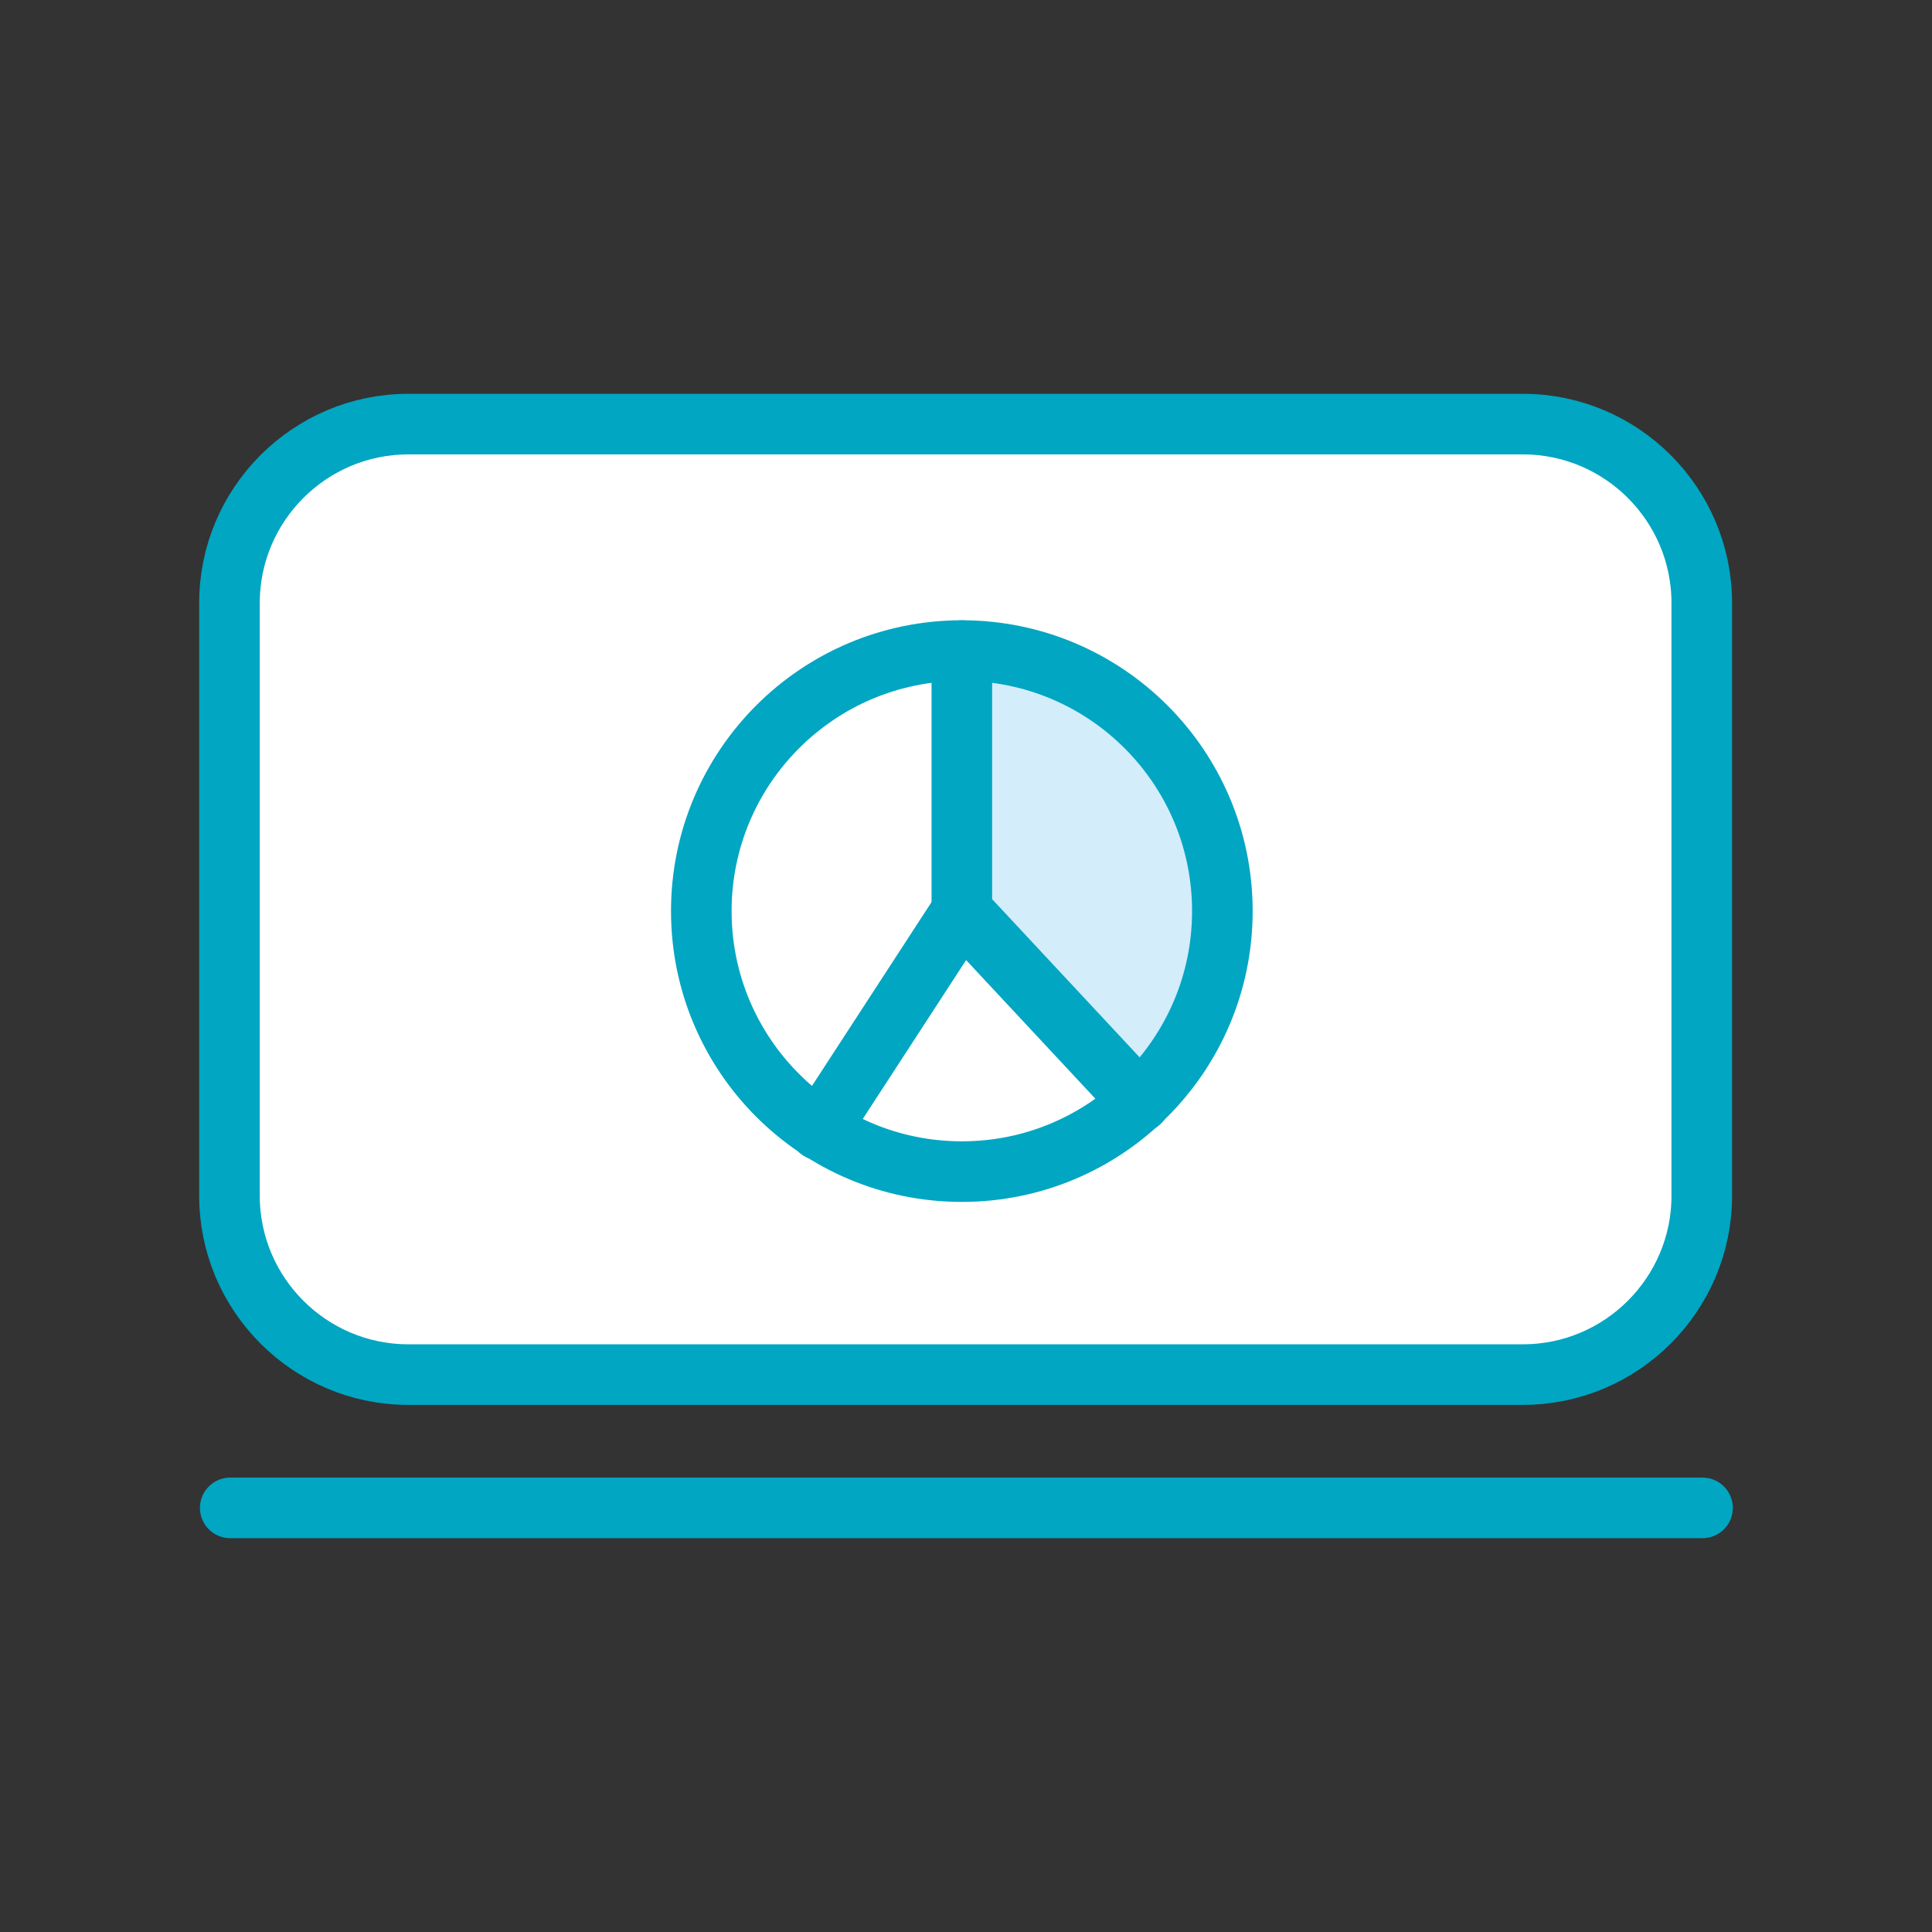<?xml version="1.0" encoding="UTF-8"?>
<svg xmlns="http://www.w3.org/2000/svg" version="1.1" viewBox="0 0 255.1 255.1">
  <rect x="0" y="0" width="255.1" height="255.1" fill="#333333" stroke="none"/>
  <defs>
    <style>
      .cls-1, .cls-2, .cls-3, .cls-4, .cls-5, .cls-6, .cls-7, .cls-8, .cls-9, .cls-10, .cls-11, .cls-12, .cls-13, .cls-14 {
        stroke: #00a6c2;
      }

      .cls-1, .cls-2, .cls-3, .cls-4, .cls-5, .cls-6, .cls-7, .cls-8, .cls-10, .cls-11, .cls-12, .cls-13, .cls-14 {
        stroke-linejoin: round;
      }

      .cls-1, .cls-2, .cls-3, .cls-5, .cls-10 {
        stroke-width: 8px;
      }

      .cls-1, .cls-4, .cls-5, .cls-6, .cls-7, .cls-8 {
        fill: none;
      }

      .cls-2, .cls-4, .cls-5, .cls-6, .cls-7, .cls-8, .cls-10, .cls-11, .cls-12, .cls-13, .cls-14 {
        stroke-linecap: round;
      }

      .cls-2, .cls-9 {
        fill: #fff;
      }

      .cls-3, .cls-15, .cls-10, .cls-11, .cls-12, .cls-13, .cls-14 {
        fill: #d3edfb;
      }

      .cls-4, .cls-14 {
        stroke-width: 8px;
      }

      .cls-6 {
        stroke-width: 8px;
      }

      .cls-7, .cls-12 {
        stroke-width: 9px;
      }

      .cls-8, .cls-11 {
        stroke-width: 9px;
      }

      .cls-9 {
        stroke-miterlimit: 10;
        stroke-width: 9px;
      }

      .cls-16 {
        fill: #00a6c2;
      }

      .cls-17 {
        display: none;
      }

      .cls-13 {
        stroke-width: 8px;
      }
    </style>
  </defs>
  <!-- Generator: Adobe Illustrator 28.6.0, SVG Export Plug-In . SVG Version: 1.2.0 Build 709)  -->
  <g>
    <g id="_レイヤー_1" data-name="レイヤー_1">
      <g id="_レイヤー_10" data-name="レイヤー_10" class="cls-17">
        <g>
          <path class="cls-7" d="M191.6,84.4v-29.1c0-9.2-7.5-16.7-16.7-16.7h-64.1c-9.2,0-16.7,7.5-16.7,16.7v33.1c0,9.2,7.5,16.7,16.7,16.7h4v13.8l13.8-13.8h9.9"/>
          <path class="cls-16" d="M157,73.3c0,2.2,1.8,3.9,3.9,3.9s3.9-1.8,3.9-3.9-1.8-3.9-3.9-3.9c-2.2,0-3.9,1.8-3.9,3.9Z"/>
          <path class="cls-16" d="M140,73.3c0,2.2,1.8,3.9,3.9,3.9s3.9-1.8,3.9-3.9-1.8-3.9-3.9-3.9c-2.2,0-3.9,1.8-3.9,3.9Z"/>
          <path class="cls-16" d="M123,73.3c0,2.2,1.8,3.9,3.9,3.9s3.9-1.8,3.9-3.9-1.8-3.9-3.9-3.9c-2.2,0-3.9,1.8-3.9,3.9Z"/>
          <circle class="cls-12" cx="64.8" cy="102.5" r="18.1"/>
          <path class="cls-12" d="M94.4,179.1c1.7,0,3.1-1.4,3.1-3.1v-9.6c0-18.7-13.9-36.3-32.6-36.3s-31.8,17.6-32.7,36.3v9.6c0,1.7,1.4,3.1,3.1,3.1h59.2Z"/>
          <circle class="cls-8" cx="173.7" cy="117.8" r="27.3"/>
          <path class="cls-7" d="M223,216.5v-3.5c.1-28.2-20.9-54.8-49.3-54.8s-48.1,26.6-49.4,54.8v3.5h98.7Z"/>
        </g>
      </g>
      <g id="_レイヤー_11" data-name="レイヤー_11" class="cls-17">
        <g>
          <path class="cls-7" d="M116.1,85.5l46.2,7.8c1.8.3,3.7.3,5.5-.1l43.6-9.1c3.1-.6,6,1.7,6,4.9v117.7c0,2.1-1.4,3.8-3.5,4.2l-46.8,9.7c-1.4.3-2.8.3-4.2,0l-60.3-10.2c-1.4-.2-2.8-.2-4.2,0l-49.9,9.6c-2.4.5-4.7-1.4-4.7-3.8v-100.3"/>
          <line class="cls-7" x1="100.3" y1="116.1" x2="100.3" y2="194.8"/>
          <line class="cls-7" x1="164.3" y1="109.1" x2="164.3" y2="203.3"/>
          <path class="cls-12" d="M106.8,68.7c0,25-34.5,62.8-34.5,62.8,0,0-34.5-36.8-34.5-62.8s15.5-34.5,34.5-34.5,34.5,15.5,34.5,34.5Z"/>
          <circle class="cls-9" cx="72.2" cy="67.7" r="11.9" transform="translate(-10.2 122.5) rotate(-76.7)"/>
        </g>
      </g>
      <g id="_レイヤー_12" data-name="レイヤー_12" class="cls-17">
        <g>
          <circle class="cls-7" cx="79.7" cy="49.5" r="18.8"/>
          <path class="cls-7" d="M97,177.2l-3.5,42.9c-.2,2.5-2.3,4.3-4.7,4.3h-16.5c-2.4,0-4.4-1.8-4.7-4.2l-6.7-62.1-8-4.7c-1.7-1-2.8-2.9-2.8-4.8v-59.4c0-3,2.5-5.5,5.5-5.5h48.2"/>
          <circle class="cls-7" cx="175.7" cy="49.5" r="18.8"/>
          <path class="cls-7" d="M156.8,90.1c3.7-4,9-6.5,14.9-6.5h7.9c10.7,0,19.6,8.3,20.4,18.9l5,68.2c.2,2.4-1,4.7-3.1,5.9l-7.4,4.3-4.8,38.6c-.3,2.8-2.7,4.9-5.6,4.9h-15.4c-2.7,0-5.1-2-5.5-4.7l-6.4-38.8-2.7-1.6"/>
          <circle class="cls-11" cx="126.9" cy="94.6" r="14"/>
          <path class="cls-12" d="M121.1,119.9h11.6c8.9,0,16.2,7.3,16.2,16.2v29.9c0,2.8-1.5,5.4-3.9,6.8l-4.1,2.4-3.8,47.2c0,1.2-1.1,2.1-2.3,2.1h-14.5c-1.2,0-2.1-.9-2.3-2l-5.1-47.2-4.1-2.4c-2.4-1.4-3.9-4-3.9-6.8v-29.9c0-8.9,7.3-16.2,16.2-16.2Z"/>
        </g>
      </g>
      <g id="_レイヤー_4" data-name="レイヤー_4" class="cls-17">
        <g>
          <path class="cls-7" d="M165.4,157v56c0,8.8-7.2,16.1-16.1,16.1H58.7c-8.8,0-16.1-7.2-16.1-16.1V42.1c0-8.8,7.2-16.1,16.1-16.1h90.6c4.4,0,8.4,1.8,11.4,4.7"/>
          <circle class="cls-16" cx="104" cy="206.8" r="7.8"/>
          <line class="cls-7" x1="42.6" y1="64.4" x2="121.8" y2="64.4"/>
          <line class="cls-7" x1="42.6" y1="186.3" x2="165.4" y2="186.3"/>
          <path class="cls-12" d="M214.9,128.3c19.6-19.6,19.6-51.3,0-70.8s-51.3-19.6-70.8,0-19,41.4-7.9,60.5l-2,20.2,20.2-2c19.2,11.1,44.1,8.5,60.5-7.9Z"/>
          <path class="cls-16" d="M205.3,79.9c-.6-2.3-2.5-4.2-4.8-4.8-4.2-1.1-21.1-1.1-21.1-1.1,0,0-16.9,0-21.1,1.1-2.3.6-4.2,2.5-4.8,4.8-1.1,4.2-1.1,13-1.1,13,0,0,0,8.8,1.1,13,.6,2.3,2.5,4.2,4.8,4.8,4.2,1.1,21.1,1.1,21.1,1.1,0,0,16.9,0,21.1-1.1,2.3-.6,4.2-2.5,4.8-4.8,1.1-4.2,1.1-13,1.1-13,0,0,0-8.8-1.1-13ZM174,101v-16.2l14,8.1-14,8.1Z"/>
        </g>
      </g>
      <g id="_レイヤー_5" data-name="レイヤー_5" class="cls-17">
        <g>
          <path class="cls-10" d="M81.7,218.9h-14.2c-5.6,0-10.2-4.6-10.2-10.2v-61.7c0-8.2,6.7-14.9,14.9-14.9h4.8c8.2,0,14.9,6.7,14.9,14.9v61.7c0,5.6-4.6,10.2-10.2,10.2Z"/>
          <path class="cls-5" d="M82.9,36.2h-16.7c-2.6,0-4.7,2-4.7,4.4v20.9c0,3.4,2,6.5,5.2,8.1l2.7,1.3v61.2h10.4v-61.2l2.7-1.3c3.2-1.6,5.2-4.7,5.2-8.1v-20.9c0-2.4-2.1-4.4-4.7-4.4Z"/>
          <path class="cls-5" d="M197.8,73.6c0-14.4-8.2-26.9-20.3-33.1-1.9-1-4.1.4-4.1,2.5v23c0,3.9-3.2,7.1-7.1,7.1h-11.1c-3.9,0-7.1-3.2-7.1-7.1v-23c0-2.1-2.2-3.5-4.1-2.5-12,6.1-20.3,18.6-20.3,33.1s9.4,28.6,22.8,34.2v102c0,5,4,9,9,9h10.5c5,0,9-4,9-9v-102c13.4-5.6,22.8-18.8,22.8-34.2Z"/>
        </g>
      </g>
      <g id="_レイヤー_6" data-name="レイヤー_6" class="cls-17">
        <g>
          <circle class="cls-6" cx="49.5" cy="61.8" r="13.8"/>
          <line class="cls-5" x1="183.2" y1="149.7" x2="171.7" y2="149.7"/>
          <polyline class="cls-5" points="119.7 149.7 92.3 149.7 92.3 53.4 200.6 53.4 200.6 126.3"/>
          <line class="cls-5" x1="97.3" y1="118.5" x2="120.1" y2="101.9"/>
          <path class="cls-2" d="M24.1,89.7l5.1-4.2c1.6-1.3,3.7-2.1,5.8-2.1h27.2c4.3,0,8.1,2.5,9.9,6.3l11.3,24.5h11.7c3.7,0,6.8,3,6.8,6.8h0c0,3.7-3,6.8-6.8,6.8h-13.6c-3.3,0-6.4-1.8-8-4.8l-7.4-13.8v89.8c0,4.5-3.6,8.1-8.1,8.1h-.5c-4.5,0-8.1-3.6-8.1-8.1v-36.6h-5.7v36.6c0,4.5-3.6,8.1-8.1,8.1h0c-4.5,0-8.1-3.6-8.1-8.1v-42.8h-2.9c-4.5,0-8.1-3.8-7.8-8.3l3.2-50.5c.2-3,1.6-5.8,4-7.7Z"/>
          <circle class="cls-14" cx="146.1" cy="151.3" r="16.4" transform="translate(-64.2 147.6) rotate(-45)"/>
          <path class="cls-10" d="M175.5,206.1c-1.4-15.7-13.5-29.7-29.5-29.7s-27.4,14-29.4,29.7h58.8Z"/>
          <circle class="cls-13" cx="208.7" cy="151.3" r="16.4" transform="translate(13.5 319.7) rotate(-76.7)"/>
          <path class="cls-10" d="M238.2,206.1c-1.4-15.7-13.5-29.7-29.5-29.7s-27.4,14-29.4,29.7h58.8Z"/>
        </g>
      </g>
      <g id="_レイヤー_7" data-name="レイヤー_7" class="cls-17">
        <g>
          <circle class="cls-5" cx="96.2" cy="74.2" r="33.8"/>
          <polygon class="cls-10" points="151.4 108 217.9 123.5 194.3 214.6 124.9 198.5 151.4 108"/>
          <path class="cls-2" d="M91.1,124.6l-16.3-3.4c-8.5-1.8-17.2,2.1-21.6,9.6l-6.6,11.4c-1.5,2.6-2.5,5.5-2.8,8.4l-6.5,55.9h88.3l41.3-14.6c8.2-2.9,12.8-11.6,10.6-20h0c-2.4-9.1-11.7-14.5-20.7-12l-26,7.1-21.5-4.6-2.8-21.1c-1.1-8.2-7.3-14.9-15.4-16.6Z"/>
        </g>
      </g>
      <g id="_レイヤー_8" data-name="レイヤー_8">
        <g>
          <path class="cls-2" d="M201.2,181.5H53.9c-13,0-23.6-10.6-23.6-23.6v-78.3c0-13,10.6-23.6,23.6-23.6h147.2c13,0,23.6,10.6,23.6,23.6v78.3c0,13-10.6,23.6-23.6,23.6Z"/>
          <line class="cls-5" x1="30.4" y1="199.1" x2="224.8" y2="199.1"/>
          <polygon class="cls-15" points="127 85.9 127 120.3 150.5 145.5 156.5 138 160.8 126.8 161.4 113.8 155.9 101.6 146.5 91.9 133.7 86.5 127 85.9"/>
          <circle class="cls-4" cx="127" cy="120.3" r="34.4"/>
          <polyline class="cls-5" points="127 85.9 127 120.3 150.5 145.5"/>
          <line class="cls-5" x1="108.2" y1="149.2" x2="127" y2="120.3"/>
        </g>
      </g>
      <g id="_レイヤー_9" data-name="レイヤー_9" class="cls-17">
        <g>
          <path class="cls-5" d="M100.2,180.8s7.5,7.5,23.3,23.3c2.7,2.7,6.4,4.3,10.3,4.3s7.6-1.5,10.3-4.3c5.7-5.7,5.7-14.9,0-20.6"/>
          <g>
            <polygon class="cls-10" points="101.4 55.8 31.4 125.7 10.8 105.1 80.8 35.1 101.4 55.8"/>
            <path class="cls-5" d="M31.4,125.7s1.7,9.5,3.2,18.3c1.7,9.8,6.5,18.9,13.5,26,15.5,15.5,30.5,30.5,45.7,45.7,5.7,5.7,14.9,5.7,20.6,0,5.7-5.7,5.7-14.9,0-20.6"/>
            <path class="cls-5" d="M127.8,167s6.4,6.4,22.9,22.9c2.7,2.7,6.4,4.3,10.3,4.3s7.6-1.5,10.3-4.3c5.7-5.7,5.7-14.9,0-20.6-16.4-16.4-22.9-22.9-22.9-22.9"/>
            <path class="cls-5" d="M171.7,169.7c2.7,2.7,6.4,4.3,10.3,4.3s7.6-1.5,10.3-4.3c5.7-5.7,5.7-14.9,0-20.6l-63.3-63.3s-9.4,9.4-17.3,17.3c-5.7,5.7-14.9,5.7-20.6,0h0c-2.7-2.8-4.3-6.5-4.3-10.3s1.5-7.6,4.3-10.3c10.9-10.9,26.6-26.6,26.6-26.6h35.9"/>
            <rect class="cls-14" x="184.4" y="31" width="29.2" height="99" transform="translate(1.4 164.3) rotate(-45)"/>
            <line class="cls-5" x1="223.7" y1="125.7" x2="195.6" y2="153.9"/>
            <line class="cls-5" x1="101.4" y1="55.8" x2="117.8" y2="55.8"/>
          </g>
        </g>
      </g>
      <g id="_レイヤー_13" data-name="レイヤー_13" class="cls-17">
        <g>
          <path class="cls-10" d="M183.8,220.9h-112.5c-7.3,0-13.2-5.9-13.2-13.2V47.4c0-7.3,5.9-13.2,13.2-13.2h112.5c7.3,0,13.2,5.9,13.2,13.2v160.4c0,7.3-5.9,13.2-13.2,13.2Z"/>
          <rect class="cls-2" x="78.7" y="55.7" width="97.8" height="40.1"/>
          <circle class="cls-2" cx="87.5" cy="125.3" r="8.8"/>
          <circle class="cls-2" cx="127.6" cy="125.3" r="8.8"/>
          <circle class="cls-2" cx="167.6" cy="125.3" r="8.8"/>
          <circle class="cls-2" cx="87.5" cy="157.4" r="8.8"/>
          <circle class="cls-2" cx="127.6" cy="157.4" r="8.8"/>
          <circle class="cls-2" cx="167.6" cy="157.4" r="8.8"/>
          <circle class="cls-2" cx="87.5" cy="189.5" r="8.8"/>
          <circle class="cls-2" cx="127.6" cy="189.5" r="8.8"/>
          <circle class="cls-2" cx="167.6" cy="189.5" r="8.8"/>
        </g>
      </g>
      <g id="_レイヤー_14" data-name="レイヤー_14" class="cls-17">
        <g>
          <path class="cls-1" d="M68.4,58h118.4c.9,0,1.6-.7,1.6-1.6v-6.4c0-.9-.7-1.6-1.6-1.6h-118.4c-.9,0-1.6.7-1.6,1.6v6.4c0,.9.7,1.6,1.6,1.6Z"/>
          <path class="cls-1" d="M140.4,65.8c0-.8-.6-1.4-1.4-1.4h-22.8c-.8,0-1.4.6-1.4,1.4v19.9c0,.1,0,.2,0,.4,0,.3,0,.7,0,1.1,0,7.1,5.7,12.8,12.8,12.8s12.8-5.7,12.8-12.8,0-.7,0-1.1c0-.1,0-.2,0-.4v-19.9h0Z"/>
          <path class="cls-3" d="M127.6,126.8c-15.9,0-28.8,12.9-28.8,28.8s12.9,28.8,28.8,28.8,28.8-12.9,28.8-28.8c0-15.9-12.9-28.8-28.8-28.8Z"/>
          <path class="cls-1" d="M217.2,104.4H38c-5.3,0-9.6,4.3-9.6,9.6v83.2c0,5.3,4.3,9.6,9.6,9.6h179.2c5.3,0,9.6-4.3,9.6-9.6v-83.2c0-5.3-4.3-9.6-9.6-9.6ZM127.6,193.8c-21,0-38-17.1-38-38.2s17.1-38.2,38-38.2,38,17.1,38,38.2-17.1,38.2-38,38.2Z"/>
        </g>
      </g>
      <g id="_レイヤー_15" data-name="レイヤー_15" class="cls-17">
        <g>
          <circle class="cls-5" cx="68.4" cy="75.9" r="12.1"/>
          <path class="cls-5" d="M195,125.2V48.5c0-3.7-3-6.8-6.8-6.8H26c-3.7,0-6.8,3-6.8,6.8v106.2c0,3.7,3,6.8,6.8,6.8h79.5"/>
          <line class="cls-5" x1="161.7" y1="161.4" x2="175.6" y2="161.4"/>
          <path class="cls-2" d="M86.9,99.8h-23c-6.4,0-12.3,3-16.2,8h0c-1.2,1.6-1.9,3.6-1.9,5.7v58.8h41.1v-59.6l24.5.6c3.8,0,6.9-3,6.9-6.8h0c0-3.7-3-6.8-6.8-6.8h-24.7Z"/>
          <circle class="cls-10" cx="203.3" cy="152.6" r="18.2"/>
          <path class="cls-10" d="M170.6,213.4c1.5-17.4,15-33,32.7-33s30.4,15.6,32.6,33h-65.2Z"/>
          <circle class="cls-10" cx="133.8" cy="152.6" r="18.2"/>
          <path class="cls-10" d="M101.2,213.4c1.5-17.4,15-33,32.7-33s30.4,15.6,32.6,33h-65.2Z"/>
        </g>
      </g>
    </g>
  </g>
</svg>